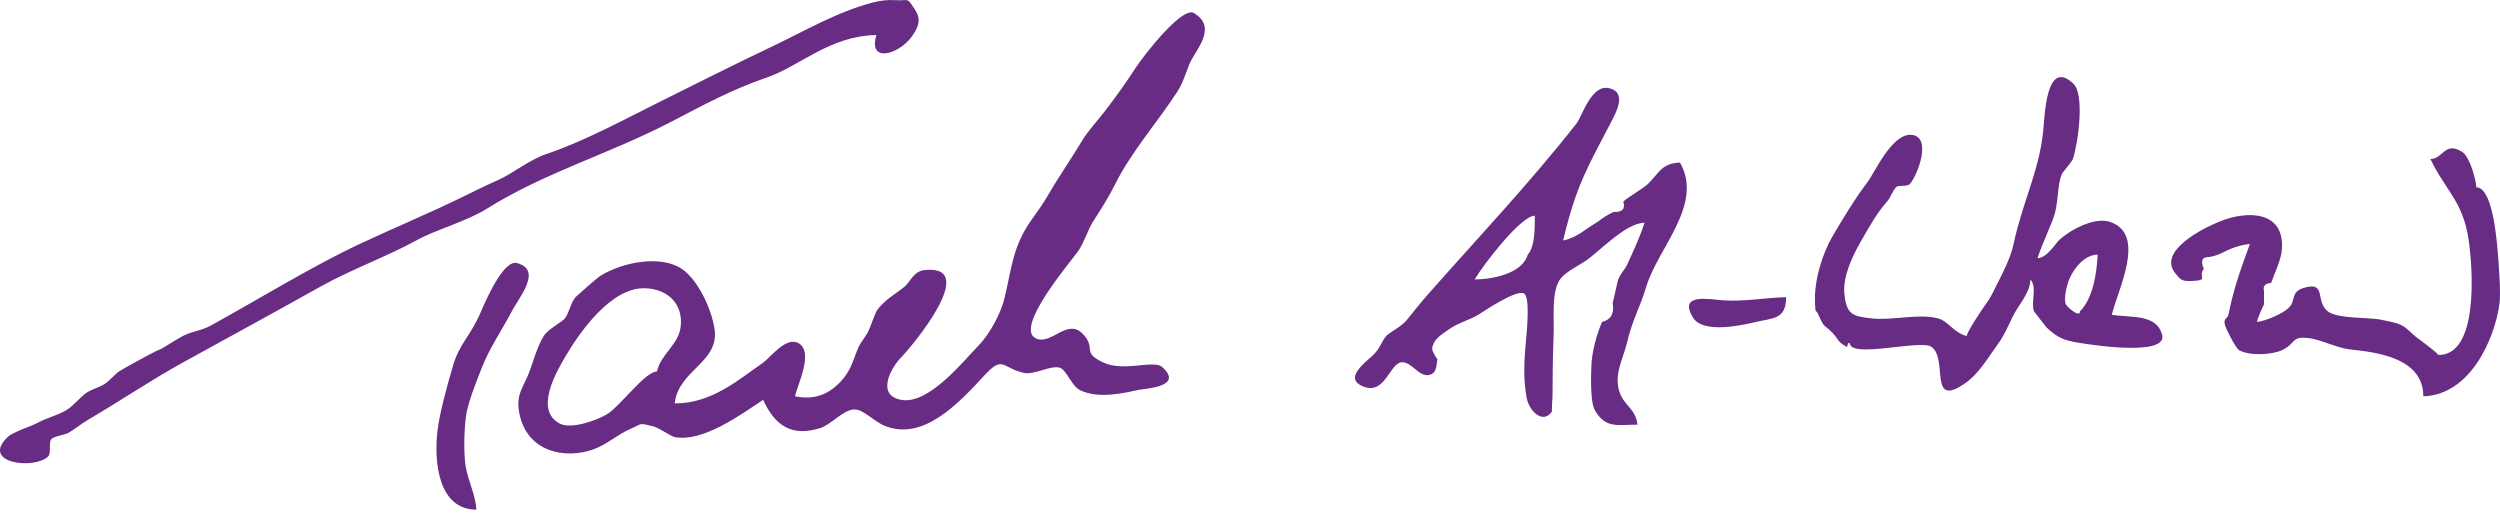 <?xml version="1.0" encoding="UTF-8" standalone="no"?>
<svg width="267px" height="55px" viewBox="0 0 267 55" version="1.1" xmlns="http://www.w3.org/2000/svg" xmlns:xlink="http://www.w3.org/1999/xlink">
    <!-- Generator: Sketch 48.2 (47327) - http://www.bohemiancoding.com/sketch -->
    <title>Fill 1</title>
    <desc>Created with Sketch.</desc>
    <defs></defs>
    <g id="Element-/-bild-text-fullwide---desktop" stroke="none" stroke-width="1" fill="none" fill-rule="evenodd" transform="translate(-803, -382)">
        <path d="M896.601,385.744 C891.607,385.821 888.466,389.052 884.881,390.283 C881.058,391.594 877.922,393.323 874.674,395.011 C868.064,398.447 861.212,400.406 855.015,404.279 C852.77,405.681 849.557,406.513 847.454,407.683 C844.599,409.271 840.493,410.783 837.246,412.6 C832.269,415.387 827.615,417.915 822.502,420.733 C819.196,422.555 815.656,424.931 812.484,426.785 C811.688,427.25 811.235,427.664 810.337,428.216 C809.998,428.424 808.81,428.581 808.514,428.865 C808.133,429.231 808.522,430.394 808.136,430.756 C806.604,432.198 800.865,431.461 803.845,428.649 C804.379,428.146 806.372,427.508 807.002,427.163 C807.979,426.63 809.006,426.417 810.027,425.839 C810.872,425.36 811.636,424.288 812.389,423.853 C813.005,423.499 813.615,423.369 814.185,423.002 C814.629,422.715 815.43,421.842 815.697,421.678 C816.86,420.971 818.111,420.331 819.1,419.787 C820.087,419.243 819.881,419.492 820.612,419.03 C821.069,418.742 822.175,418.067 822.502,417.896 C823.551,417.347 824.459,417.349 825.527,416.761 C830.904,413.796 836.375,410.42 841.405,408.061 C844.869,406.436 848.812,404.778 852.179,403.144 C853.873,402.321 854.58,401.944 856.149,401.252 C857.781,400.532 859.518,399.054 861.442,398.416 C865.307,397.133 870.023,394.584 873.35,392.931 C876.791,391.221 881.557,388.813 885.637,386.879 C888.843,385.359 892.466,383.229 896.232,382.266 C896.939,382.084 897.739,381.96 898.47,382.012 C900.222,382.133 899.767,381.577 900.759,383.096 C901.369,384.029 901.167,384.861 900.328,385.973 C898.91,387.851 895.692,388.764 896.601,385.744 M1065.968,398.226 C1064.095,397.038 1063.933,398.983 1062.566,398.983 C1064.19,402.367 1066.031,403.487 1066.639,407.555 C1067.139,410.885 1067.707,420.044 1063.357,419.907 C1063.648,419.916 1061.471,418.309 1061.469,418.307 C1060.674,417.793 1060.094,417.03 1059.541,416.761 C1058.877,416.438 1058.3,416.359 1057.349,416.156 C1055.997,415.866 1052.666,416.079 1051.602,415.248 C1050.219,414.168 1051.542,411.943 1048.967,412.772 C1047.63,413.204 1048.206,414.121 1047.444,414.87 C1046.796,415.506 1044.931,416.298 1044.041,416.383 C1044.162,415.781 1044.753,414.621 1044.797,414.491 L1044.797,413.073 C1044.657,412.547 1044.909,412.263 1045.553,412.222 C1045.853,411.316 1046.628,409.812 1046.71,408.608 C1046.988,404.515 1043.052,404.46 1040.117,405.634 C1038.125,406.431 1033.442,408.841 1035.316,411.179 C1035.855,411.852 1036.009,412.05 1037.047,412.012 C1039.016,411.94 1037.688,411.577 1038.37,410.709 C1038.002,409.847 1038.183,409.429 1038.917,409.454 C1039.423,409.374 1039.906,409.216 1040.366,408.983 C1041.256,408.518 1042.282,408.145 1043.285,408.061 C1042.05,411.457 1041.565,412.866 1041.017,415.532 C1040.897,416.116 1040.399,415.962 1040.639,416.761 C1040.76,417.166 1041.776,419.201 1042.151,419.409 C1043.249,420.017 1045.585,419.907 1046.688,419.409 C1048.212,418.72 1047.655,417.938 1049.406,418.09 C1050.837,418.214 1052.484,419.163 1054.097,419.333 C1056.967,419.636 1061.81,420.269 1061.81,424.326 C1066.835,424.176 1069.418,418.197 1069.938,414.491 C1070.119,413.201 1069.857,410.157 1069.749,408.818 C1069.632,407.385 1069.175,402.009 1067.48,402.009 C1067.397,401.033 1066.75,398.721 1065.968,398.226 M982.419,399.361 C980.454,399.442 980.205,400.466 979.016,401.631 C978.515,402.121 976.932,403.015 976.37,403.522 C976.608,404.312 976.261,404.682 975.33,404.635 C974.717,404.928 974.144,405.284 973.61,405.705 C972.342,406.436 971.453,407.38 969.943,407.683 C971.342,401.738 972.641,399.71 975.059,395.049 C975.574,394.059 976.819,391.865 974.858,391.418 C972.939,390.98 971.995,394.39 971.361,395.2 C966.416,401.509 960.745,407.503 955.577,413.357 C954.755,414.288 953.92,415.339 953.22,416.205 C952.664,416.892 951.414,417.481 951.04,417.896 C950.585,418.402 950.363,419.3 949.555,420.016 C948.532,420.922 946.592,422.446 948.555,423.264 C950.933,424.255 951.387,420.799 952.696,420.688 C953.716,420.603 954.543,422.244 955.577,422.057 C956.569,421.875 956.371,420.818 956.525,420.389 C956.524,420.394 955.914,419.522 955.955,419.22 C956.086,418.238 956.854,417.812 957.656,417.234 C958.732,416.457 959.843,416.225 960.87,415.626 C961.219,415.421 964.962,412.833 965.784,413.357 C966.427,413.766 966.061,417.39 965.995,418.129 C965.803,420.257 965.641,422.334 966.049,424.503 C966.315,425.916 967.819,427.374 968.768,425.921 C968.689,426.044 968.809,424.369 968.809,424.326 C968.824,422.192 968.829,420.066 968.922,417.934 C969.01,415.913 968.624,412.958 969.754,411.654 C970.3,411.024 971.51,410.395 972.211,409.952 C973.648,409.043 976.593,405.792 978.638,405.792 C978.049,407.561 977.482,408.707 976.748,410.331 C976.571,410.723 976.081,411.186 975.803,411.907 C975.614,412.726 975.425,413.546 975.236,414.365 C975.421,415.481 975.043,416.154 974.101,416.383 C973.441,417.882 973.015,419.749 972.967,420.922 C972.918,422.109 972.814,424.92 973.345,425.839 C974.478,427.8 975.779,427.352 977.882,427.352 C977.698,425.666 976.504,425.363 975.992,423.948 C975.31,422.061 976.321,420.414 976.748,418.652 C977.4,415.96 978.151,414.854 978.827,412.6 C980.057,408.496 984.986,403.818 982.419,399.361 M966.162,409.196 C965.568,411.276 962.26,411.844 960.492,411.844 C961.382,410.327 965.422,405.035 966.918,405.035 C966.914,406.118 966.978,408.309 966.162,409.196 M1025.718,418.718 C1023.833,418.435 1022.921,418.299 1021.555,416.955 C1021.451,416.852 1020.21,415.205 1020.224,415.248 C1019.868,414.209 1020.605,412.699 1019.846,411.844 C1019.846,413.27 1018.504,414.66 1017.956,415.815 C1017.516,416.739 1017.004,417.889 1016.443,418.652 C1015.533,419.893 1014.397,421.831 1013.041,422.813 C1008.827,425.863 1011.144,420.317 1009.26,419.03 C1008.109,418.244 1000.565,420.317 1000.565,418.652 C1000.206,418.514 1000.412,419.166 1000.187,419.03 C999.144,418.405 999.428,418.299 998.675,417.517 C997.84,416.651 997.831,417.071 997.257,415.721 C996.865,414.797 996.925,415.752 996.848,414.491 C996.688,411.874 997.739,408.904 998.675,407.305 C999.76,405.448 1001.126,403.183 1002.455,401.442 C1003.238,400.417 1005.067,396.209 1007.154,396.401 C1009.378,396.606 1007.802,400.696 1006.992,401.631 C1006.688,401.981 1005.718,401.716 1005.48,402.009 C1004.999,402.6 1004.98,403.005 1004.535,403.522 C1003.407,404.83 1002.712,406.093 1001.794,407.683 C1000.844,409.327 999.806,411.502 999.979,413.347 C1000.193,415.647 1000.904,415.777 1002.896,416.004 C1005.141,416.26 1007.811,415.445 1009.985,416.004 C1011.043,416.277 1011.656,417.521 1013.041,417.896 C1013.041,417.546 1014.249,415.708 1014.553,415.248 C1015.197,414.272 1015.33,414.266 1015.876,413.168 C1016.65,411.612 1017.694,409.74 1018.05,408.061 C1018.981,403.662 1020.761,400.308 1021.207,396.07 C1021.385,394.375 1021.505,388.14 1024.449,390.951 C1025.662,392.111 1024.943,397.345 1024.382,398.983 C1024.283,399.273 1023.286,400.416 1023.248,400.496 C1022.739,401.582 1022.861,403.144 1022.492,404.657 C1022.213,405.799 1021.216,407.729 1020.602,409.574 C1021.591,409.574 1022.602,407.94 1022.87,407.683 C1023.949,406.644 1026.64,405.122 1028.352,405.697 C1032.333,407.033 1029.103,413.098 1028.541,415.626 C1030.445,415.919 1033.18,415.557 1033.834,417.517 C1035.026,420.138 1026.592,418.849 1025.718,418.718 M1027.029,409.196 C1025.701,409.196 1024.545,410.526 1023.99,411.836 C1023.762,412.375 1023.366,413.894 1023.626,414.491 C1023.744,414.761 1025.139,416.014 1025.139,415.248 C1026.542,413.885 1026.95,411.054 1027.029,409.196 M853.881,436.43 C849.832,436.43 849.327,431.374 849.722,428.014 C849.941,426.157 850.744,423.188 851.423,420.922 C852.093,418.688 853.291,417.806 854.325,415.38 C854.906,414.015 856.781,409.725 858.2,410.093 C860.98,410.81 858.441,413.757 857.661,415.248 C856.582,417.309 855.275,419.168 854.448,421.3 C853.876,422.775 852.937,425.034 852.746,426.596 C852.529,428.373 852.542,430.726 852.746,431.891 C853.013,433.396 853.794,434.873 853.881,436.43 M930.247,388.392 C929.8,389.221 929.463,390.677 928.735,391.796 C926.593,395.09 923.835,398.196 922.119,401.631 C921.327,403.218 920.604,404.293 919.662,405.792 C919.2,406.526 918.805,407.864 918.15,408.818 C917.445,409.842 911.212,417.081 913.657,418.154 C915.346,418.895 917.034,415.815 918.747,417.77 C920.06,419.27 918.528,419.601 920.78,420.693 C923.011,421.776 926.201,420.376 927.128,421.205 C929.502,423.325 925.26,423.502 924.651,423.631 C923.162,423.945 920.405,424.644 918.378,423.686 C917.474,423.259 916.93,421.592 916.259,421.3 C915.368,420.914 913.455,422.069 912.376,421.83 C909.976,421.295 910.155,419.902 908.134,422.093 C905.381,425.078 901.586,429.152 897.491,427.477 C896.246,426.966 895.199,425.678 894.194,425.729 C893.045,425.787 891.733,427.368 890.574,427.727 C887.534,428.671 885.762,427.448 884.503,424.704 C882.06,426.334 878.016,429.261 875.052,428.676 C874.604,428.588 873.402,427.685 872.744,427.527 C871.143,427.146 871.659,427.235 870.379,427.782 C868.949,428.394 867.823,429.477 866.356,430 C863.389,431.059 859.292,430.321 858.465,426.142 C858.055,424.068 858.932,423.354 859.551,421.678 C860.008,420.443 860.334,419.119 861.064,417.896 C861.498,417.166 863.042,416.383 863.332,416.004 C863.79,415.406 863.965,414.302 864.466,413.735 C864.572,413.615 866.788,411.667 867.112,411.465 C869.534,409.957 873.593,409.229 875.808,410.709 C877.54,411.866 878.996,415.012 879.311,417.105 C879.859,420.731 875.483,421.458 875.052,425.083 C879.042,425.106 881.949,422.487 884.503,420.733 C885.267,420.208 886.94,417.889 888.283,418.652 C889.931,419.588 888.197,423.016 887.905,424.326 C890.063,424.758 891.602,424.086 892.949,422.567 C893.946,421.44 894.14,420.326 894.71,419.03 C894.901,418.597 895.55,417.855 895.844,417.139 C895.837,417.158 896.517,415.377 896.601,415.248 C897.372,414.045 898.773,413.327 899.625,412.6 C900.228,412.086 900.575,410.955 901.772,410.838 C907.748,410.249 900.285,419.12 899.247,420.165 C898.184,421.235 896.514,424.2 899.247,424.704 C902.178,425.246 905.88,420.581 907.564,418.841 C908.826,417.538 909.895,415.305 910.21,414.113 C910.88,411.58 911.023,409.073 912.479,406.548 C913.196,405.305 914.015,404.409 914.747,403.144 C915.987,401 917.217,399.263 918.528,397.092 C919.288,395.831 920.234,394.907 921.27,393.523 C922.719,391.586 923.171,390.94 924.293,389.237 C925.219,387.831 929.48,382.344 930.625,383.474 C932.875,384.876 930.933,387.12 930.247,388.392 M875.694,416.903 C875.986,414.49 874.346,412.829 871.829,412.785 C868.236,412.721 864.91,417.461 863.332,420.165 C862.388,421.781 860.057,425.809 862.785,427.24 C864.022,427.89 866.846,426.854 867.869,426.217 C869.261,425.35 871.9,421.678 873.161,421.678 C873.576,419.814 875.463,418.824 875.694,416.903 M993.76,413.735 C993.76,416.143 992.311,415.959 990.547,416.383 C989.124,416.725 984.906,417.68 983.824,415.934 C982.133,413.207 985.766,414.001 987.05,414.078 C989.327,414.217 991.489,413.806 993.76,413.735" id="Fill-1" fill="#682C85"></path>
    </g>
</svg>